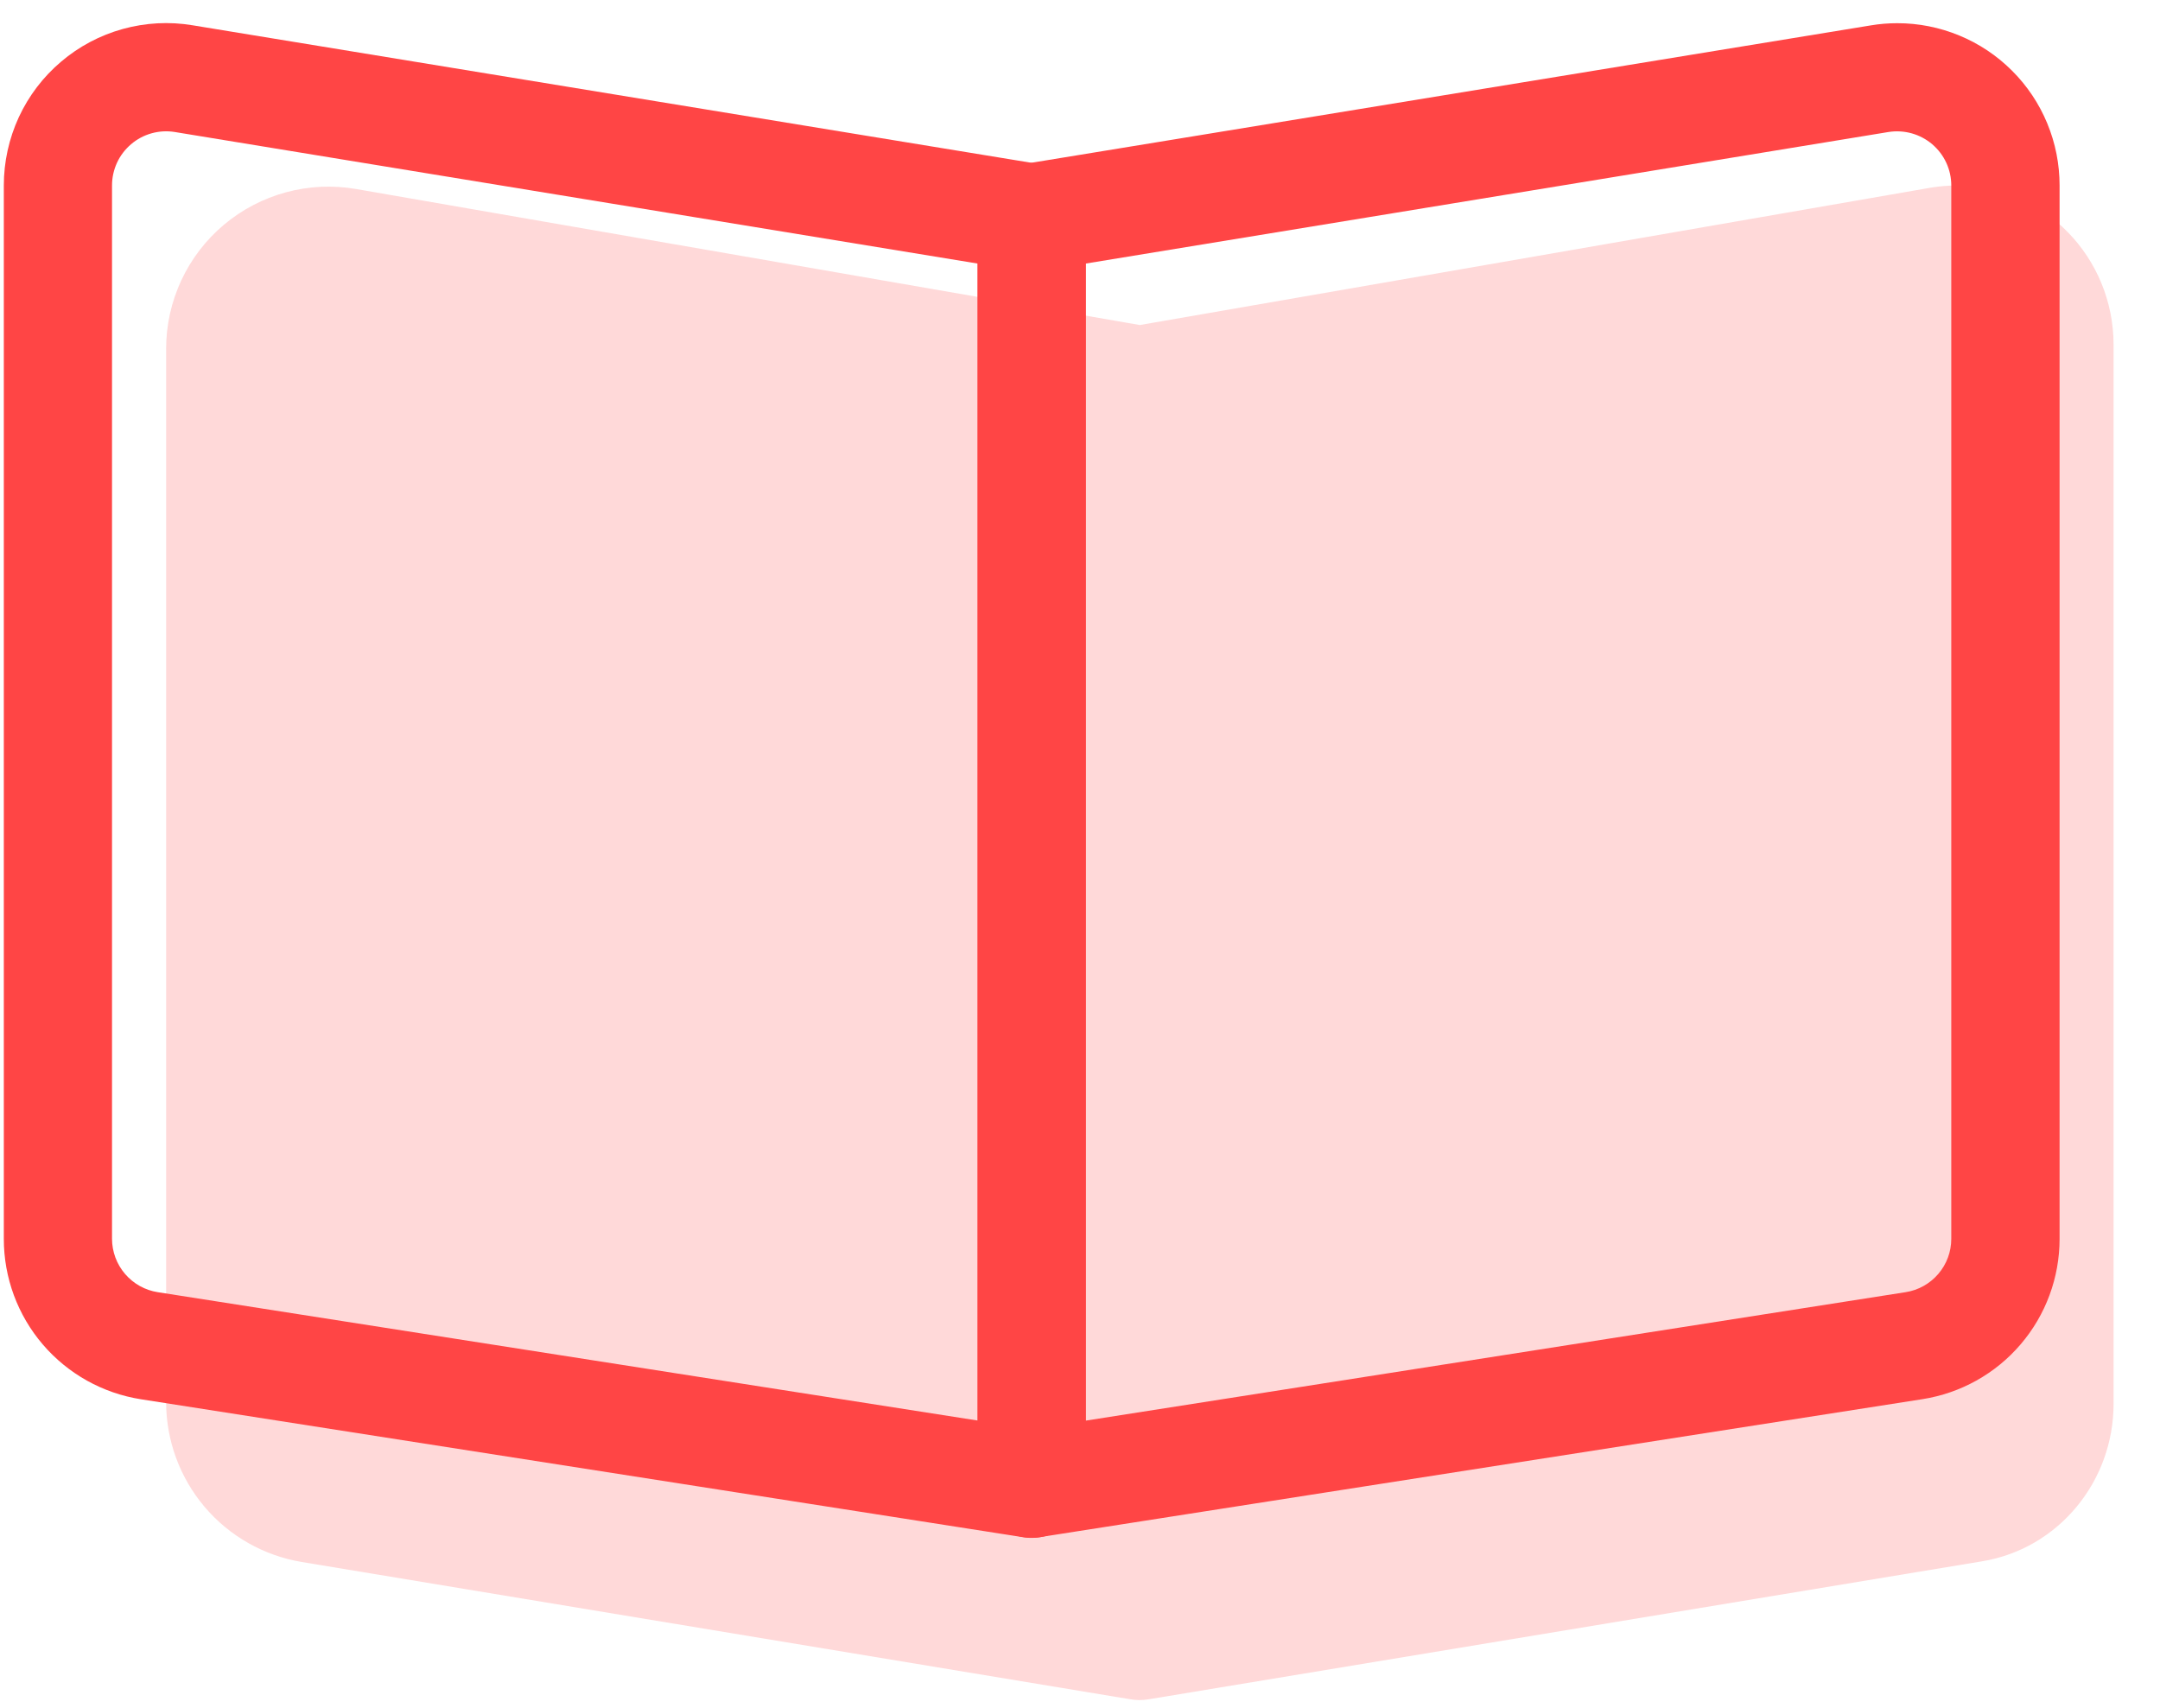 <svg width="43" height="34" viewBox="0 0 43 34" fill="none" xmlns="http://www.w3.org/2000/svg">
<path opacity="0.2" d="M22.691 6.471L38.444 3.735C38.617 3.707 38.791 3.693 38.966 3.692C40.691 3.692 42.076 5.122 42.076 6.869V27.947C42.076 29.497 40.975 30.833 39.463 31.083L22.868 33.831C22.739 33.853 22.608 33.852 22.48 33.827L6.01 31.098C5.255 30.973 4.568 30.584 4.073 30C3.578 29.416 3.307 28.675 3.307 27.91V6.947C3.307 6.476 3.41 6.011 3.608 5.584C3.807 5.157 4.097 4.778 4.457 4.475C4.817 4.172 5.24 3.951 5.694 3.828C6.149 3.705 6.625 3.683 7.089 3.763L22.691 6.471Z" fill="#FF4545"/>
<path fill-rule="evenodd" clip-rule="evenodd" d="M20.71 3.27L3.832 0.503C3.37 0.426 2.896 0.452 2.444 0.577C1.992 0.702 1.573 0.924 1.216 1.228C0.858 1.531 0.571 1.909 0.374 2.334C0.178 2.76 0.076 3.223 0.076 3.692V24.666C0.076 25.437 0.351 26.182 0.852 26.767C1.353 27.352 2.046 27.739 2.807 27.858L20.372 30.605C20.526 30.629 20.682 30.619 20.832 30.576C20.982 30.534 21.12 30.46 21.238 30.359C21.356 30.258 21.451 30.132 21.516 29.991C21.581 29.85 21.615 29.696 21.615 29.541V4.332C21.614 4.077 21.523 3.829 21.358 3.635C21.192 3.44 20.962 3.311 20.71 3.27ZM3.479 2.628L19.461 5.247V28.281L3.141 25.726C2.888 25.687 2.657 25.558 2.49 25.363C2.323 25.169 2.231 24.921 2.23 24.664V3.692C2.23 3.536 2.264 3.382 2.329 3.24C2.394 3.099 2.49 2.973 2.609 2.872C2.727 2.77 2.867 2.696 3.017 2.654C3.168 2.612 3.325 2.603 3.479 2.628Z" fill="#FF4545"/>
<path fill-rule="evenodd" clip-rule="evenodd" d="M37.768 0.462C37.593 0.462 37.418 0.476 37.245 0.505L20.365 3.268C20.113 3.309 19.884 3.439 19.719 3.633C19.554 3.828 19.463 4.075 19.463 4.33V29.538C19.463 29.694 19.497 29.848 19.562 29.989C19.627 30.13 19.721 30.255 19.839 30.357C19.957 30.457 20.096 30.532 20.246 30.574C20.395 30.617 20.552 30.626 20.706 30.602L38.27 27.856C39.031 27.737 39.725 27.35 40.225 26.765C40.726 26.18 41.001 25.435 41.001 24.664V3.692C41.001 3.268 40.918 2.848 40.755 2.455C40.593 2.063 40.355 1.707 40.054 1.407C39.754 1.107 39.398 0.869 39.005 0.707C38.613 0.545 38.193 0.461 37.768 0.462ZM37.934 25.726L21.615 28.283V5.247L37.596 2.628C37.75 2.604 37.908 2.613 38.058 2.655C38.208 2.697 38.347 2.771 38.466 2.872C38.585 2.974 38.68 3.099 38.746 3.241C38.811 3.382 38.845 3.536 38.845 3.692V24.664C38.845 24.921 38.753 25.169 38.586 25.363C38.419 25.558 38.188 25.687 37.934 25.726Z" fill="#FF4545"/>
</svg>
